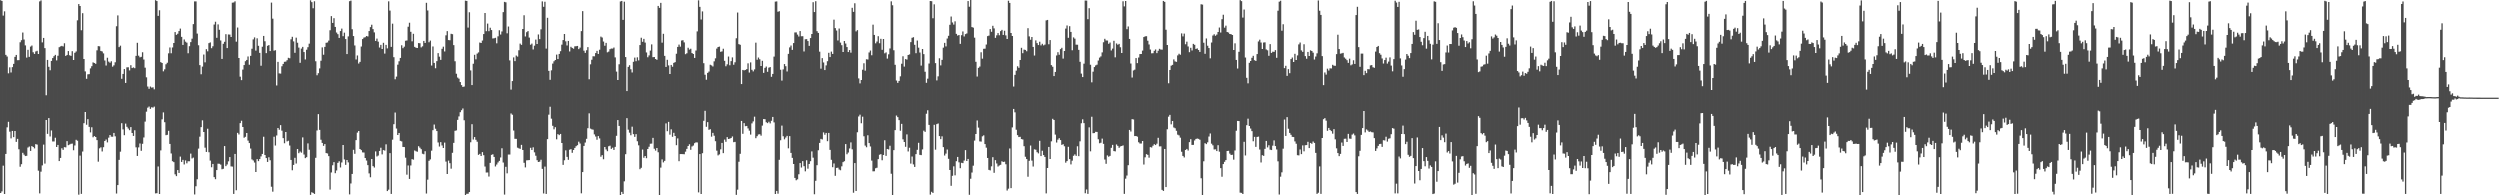 <?xml version="1.0" encoding="UTF-8"?>
<svg xmlns="http://www.w3.org/2000/svg" width="1920" height="150">
  <path d="M0 0.140h1v148.105H0zM1 0.730h1v146.279H1zM2 11.960h1v115.247H2zM3 8.705h1v140.266H3zM4 42.146h1v76.055H4zM5 43.395h1v54.376H5zM6 56.334h1v37.219H6zM7 51.725h1v49.397H7zM8 55.656h1v50.611H8zM9 51.536h1v48.996H9zM10 49.027h1v56.281H10zM11 43.692h1v56.930H11zM12 42.205h1v66.739H12zM13 46.216h1v60.424H13zM14 46.174h1v68.452H14zM15 32.442h1v95.633H15zM16 30.884h1v95.196H16zM17 24.963h1v92.372H17zM18 30.338h1v88.461H18zM19 34.877h1v84.966H19zM20 44.231h1v75.400H20zM21 38.260h1v75.069H21zM22 43.652h1v68.899H22zM23 35.810h1v80.091H23zM24 34.996h1v77.193H24zM25 40.165h1v72.742H25zM26 41.434h1v72.538H26zM27 39.537h1v71.162H27zM28 38.991h1v72.069H28zM29 41.463h1v89.634H29zM30 1.057h1v147.472H30zM31 0.317h1v131.518H31zM32 32.546h1v94.460H32zM33 29.151h1v81.911H33zM34 36.974h1v88.673H34zM35 73.157h1v19.008H35zM36 46.034h1v56.758H36zM37 51.296h1v39.390H37zM38 53.956h1v50.848H38zM39 46.772h1v53.416H39zM40 44.608h1v64.021H40zM41 43.179h1v65.454H41zM42 42.161h1v63.626H42zM43 46.367h1v66.552H43zM44 42.819h1v68.488H44zM45 36.226h1v87.494H45zM46 35.618h1v85.655H46zM47 35.217h1v78.641H47zM48 35.704h1v79.408H48zM49 33.243h1v79.735H49zM50 42.953h1v70.254H50zM51 42.174h1v66.228H51zM52 39.214h1v72.307H52zM53 42.427h1v68.590H53zM54 42.922h1v67.519H54zM55 39.329h1v70.975H55zM56 46.098h1v69.312H56zM57 40.528h1v71.172H57zM58 39.527h1v67.863H58zM59 15.622h1v92.475H59zM60 3.104h1v146.402H60zM61 4.628h1v114.898H61zM62 23.242h1v125.628H62zM63 10.156h1v106.228H63zM64 45.309h1v49.312H64zM65 54.814h1v31.181H65zM66 60.533h1v35.274H66zM67 57.091h1v34.429H67zM68 56.923h1v40.534H68zM69 52.516h1v49.147H69zM70 50.836h1v46.921H70zM71 47.932h1v57.478H71zM72 48.383h1v56.091H72zM73 48.981h1v56.238H73zM74 38.636h1v69.001H74zM75 35.430h1v88.711H75zM76 35.589h1v78.320H76zM77 39.115h1v74.020H77zM78 39.502h1v76.841H78zM79 41.034h1v71.997H79zM80 46.432h1v61.880H80zM81 50.341h1v56.826H81zM82 44.359h1v64.996H82zM83 47.287h1v58.458H83zM84 48.202h1v55.460H84zM85 47.055h1v57.910H85zM86 51.206h1v53.786H86zM87 50.151h1v51.917H87zM88 47.835h1v56.851H88zM89 20.171h1v128.466H89zM90 11.822h1v130.309H90zM91 36.188h1v86.597H91zM92 35.054h1v81.427H92zM93 60.538h1v34.068H93zM94 56.756h1v42.614H94zM95 53.029h1v50.790H95zM96 63.672h1v31.245H96zM97 51.716h1v45.670H97zM98 51.635h1v47.073H98zM99 54.065h1v45.922H99zM100 50.056h1v47.557H100zM101 52.288h1v49.846H101zM102 51.768h1v52.642H102zM103 52.397h1v47.655H103zM104 42.917h1v70.236H104zM105 32.847h1v86.920H105zM106 42.736h1v70.461H106zM107 44.010h1v66.176H107zM108 43.648h1v72.158H108zM109 40.134h1v70.294H109zM110 45.722h1v59.852H110zM111 51.960h1v41.422H111zM112 59.411h1v26.334H112zM113 66.467h1v16.242H113zM114 68.205h1v13.629H114zM115 66.443h1v17.180H115zM116 67.271h1v15.118H116zM117 67.071h1v15.555H117zM118 68.626h1v13.251H118zM119 0.153h1v148.366H119zM120 0.813h1v147.579H120zM121 12.203h1v115.624H121zM122 7.864h1v141.135H122zM123 47.732h1v67.786H123zM124 48.370h1v43.269H124zM125 54.806h1v31.525H125zM126 53.269h1v40.586H126zM127 49.381h1v54.447H127zM128 48.184h1v55.327H128zM129 40.938h1v59.531H129zM130 36.463h1v74.066H130zM131 40.892h1v76.968H131zM132 36.466h1v87.344H132zM133 33.046h1v91.489H133zM134 24.636h1v109.275H134zM135 26.772h1v108.485H135zM136 25.892h1v104.721H136zM137 23.880h1v108.929H137zM138 21.990h1v98.263H138zM139 28.311h1v96.066H139zM140 34.508h1v88.275H140zM141 30.304h1v96.001H141zM142 31.999h1v91.198H142zM143 32.781h1v92.678H143zM144 40.899h1v82.951H144zM145 35.498h1v88.359H145zM146 32.342h1v85.635H146zM147 29.717h1v92.007H147zM148 18.522h1v102.518H148zM149 1.072h1v148.293H149zM150 1.097h1v141.962H150zM151 25.790h1v111.890H151zM152 34.750h1v79.388H152zM153 50.029h1v54.909H153zM154 57.020h1v40.600H154zM155 51.132h1v41.297H155zM156 41.867h1v59.509H156zM157 47.895h1v65.526H157zM158 37.791h1v78.911H158zM159 39.447h1v59.399H159zM160 33.138h1v83.801H160zM161 32.561h1v90.785H161zM162 37.001h1v91.459H162zM163 35.548h1v90.366H163zM164 18.822h1v117.201H164zM165 16.669h1v120.933H165zM166 29.045h1v101.567H166zM167 18.759h1v106.933H167zM168 22.900h1v102.882H168zM169 31.052h1v95.370H169zM170 45.266h1v84.729H170zM171 33.618h1v95.999H171zM172 32.086h1v80.075H172zM173 26.261h1v101.349H173zM174 36.923h1v89.387H174zM175 26.490h1v97.393H175zM176 26.588h1v94.051H176zM177 28.404h1v99.379H177zM178 2.055h1v125.883H178zM179 1.897h1v147.057H179zM180 1.016h1v117.183H180zM181 32.017h1v114.124H181zM182 21.158h1v80.866H182zM183 44.563h1v58.713H183zM184 58.858h1v35.706H184zM185 61.540h1v31.196H185zM186 53.467h1v44.087H186zM187 49.958h1v55.813H187zM188 46.986h1v58.078H188zM189 46.013h1v56.106H189zM190 43.369h1v64.592H190zM191 49.732h1v60.129H191zM192 42.902h1v71.164H192zM193 37.410h1v85.009H193zM194 30.245h1v92.972H194zM195 28.723h1v96.116H195zM196 38.843h1v93.230H196zM197 29.457h1v92.751H197zM198 35.199h1v88.532H198zM199 40.585h1v81.582H199zM200 50.489h1v69.637H200zM201 35.879h1v82.349H201zM202 27.619h1v77.408H202zM203 31.682h1v87.343H203zM204 40.785h1v80.624H204zM205 35.169h1v89.177H205zM206 34.622h1v86.160H206zM207 39.225h1v83.854H207zM208 2.009h1v141.411H208zM209 14.327h1v132.898H209zM210 38.907h1v66.108H210zM211 38.570h1v73.213H211zM212 65.659h1v38.364H212zM213 47.507h1v50.780H213zM214 56.347h1v43.290H214zM215 56.534h1v39.580H215zM216 50.902h1v49.468H216zM217 49.101h1v56.988H217zM218 47.476h1v62.531H218zM219 47.305h1v54.081H219zM220 46.239h1v62.335H220zM221 44.380h1v63.718H221zM222 44.773h1v66.989H222zM223 30.212h1v92.607H223zM224 28.244h1v102.533H224zM225 31.776h1v94.906H225zM226 40.574h1v80.620H226zM227 28.928h1v96.664H227zM228 32.842h1v81.585H228zM229 36.560h1v81.118H229zM230 48.221h1v68.138H230zM231 37.338h1v79.920H231zM232 36.002h1v69.521H232zM233 39.995h1v78.671H233zM234 45.658h1v75.813H234zM235 38.221h1v82.516H235zM236 36.239h1v73.915H236zM237 33.522h1v81.450H237zM238 0.264h1v149.369H238zM239 1.660h1v146.020H239zM240 6.331h1v141.822H240zM241 0.950h1v147.999H241zM242 47.053h1v74.121H242zM243 57.795h1v42.427H243zM244 56.237h1v31.436H244zM245 52.536h1v47.196H245zM246 46.620h1v60.707H246zM247 36.406h1v73.349H247zM248 42.058h1v69.986H248zM249 35.975h1v74.687H249zM250 32.865h1v84.704H250zM251 32.624h1v85.248H251zM252 31.197h1v88.730H252zM253 23.238h1v122.382H253zM254 12.408h1v120.022H254zM255 17.631h1v109.287H255zM256 13.955h1v110.543H256zM257 20.673h1v112.338H257zM258 24.994h1v105.943H258zM259 26.268h1v98.831H259zM260 29.120h1v94.725H260zM261 23.879h1v104.753H261zM262 21.954h1v102.831H262zM263 27.812h1v83.567H263zM264 25.101h1v97.373H264zM265 30.007h1v96.586H265zM266 41.538h1v81.338H266zM267 27.931h1v96.801H267zM268 0.921h1v148.386H268zM269 0.457h1v140.433H269zM270 22.458h1v111.111H270zM271 27.692h1v87.361H271zM272 34.912h1v83.230H272zM273 45.661h1v61.969H273zM274 42.591h1v59.249H274zM275 48.817h1v51.778H275zM276 47.490h1v66.943H276zM277 35.759h1v79.556H277zM278 30.004h1v87.037H278zM279 28.867h1v88.300H279zM280 28.575h1v92.784H280zM281 27.655h1v95.627H281zM282 28.005h1v98.824H282zM283 23.860h1v109.333H283zM284 20.818h1v115.327H284zM285 19.010h1v103.126H285zM286 22.398h1v105.194H286zM287 24.857h1v103.806H287zM288 31.452h1v84.840H288zM289 29.651h1v90.522H289zM290 32.019h1v87.449H290zM291 36.523h1v79.387H291zM292 34.439h1v79.033H292zM293 37.644h1v80.947H293zM294 32.893h1v82.344H294zM295 41.185h1v74.495H295zM296 34.477h1v76.351H296zM297 37.185h1v109.564H297zM298 1.038h1v144.650H298zM299 8.146h1v109.484H299zM300 35.991h1v112.939H300zM301 18.184h1v89.105H301zM302 43.942h1v51.446H302zM303 60.878h1v25.541H303zM304 58.840h1v39.867H304zM305 49.656h1v54.010H305zM306 47.074h1v55.084H306zM307 44.498h1v63.697H307zM308 34.778h1v73.799H308zM309 37.022h1v75.828H309zM310 35.841h1v77.090H310zM311 31.304h1v89.809H311zM312 31.064h1v103.085H312zM313 20.518h1v106.561H313zM314 17.445h1v119.956H314zM315 24.422h1v102.680H315zM316 31.754h1v90.477H316zM317 25.941h1v96.669H317zM318 35.993h1v79.564H318zM319 36.670h1v79.504H319zM320 36.853h1v79.681H320zM321 33.070h1v79.216H321zM322 33.249h1v80.143H322zM323 36.399h1v78.184H323zM324 35.581h1v82.498H324zM325 31.414h1v87.042H325zM326 32.996h1v83.150H326zM327 2.155h1v146.472H327zM328 8.037h1v129.953H328zM329 32.435h1v91.054H329zM330 31.206h1v91.196H330zM331 50.338h1v65.379H331zM332 35.709h1v64.276H332zM333 48.350h1v47.277H333zM334 52.405h1v46.479H334zM335 46.961h1v53.690H335zM336 40.830h1v68.581H336zM337 43.497h1v69.015H337zM338 45.993h1v63.143H338zM339 37.488h1v74.244H339zM340 35.832h1v77.852H340zM341 39.542h1v69.979H341zM342 27.119h1v96.991H342zM343 23.919h1v109.707H343zM344 30.783h1v92.536H344zM345 30.924h1v94.390H345zM346 25.940h1v103.588H346zM347 26.271h1v91.105H347zM348 34.660h1v75.059H348zM349 47.073h1v53.388H349zM350 56.627h1v43.534H350zM351 59.525h1v32.508H351zM352 60.405h1v29.012H352zM353 63.012h1v23.151H353zM354 65.378h1v19.241H354zM355 66.790h1v16.533H355zM356 66.456h1v25.883H356zM357 0.504h1v150.187H357zM358 0.714h1v148.133H358zM359 21.202h1v127.608H359zM360 9.405h1v138.112H360zM361 54.058h1v55.188H361zM362 65.312h1v30.079H362zM363 48.939h1v58.208H363zM364 42.110h1v63.159H364zM365 45.590h1v61.767H365zM366 41.178h1v67.696H366zM367 40.223h1v78.714H367zM368 32.656h1v85.498H368zM369 33.026h1v86.803H369zM370 31.145h1v85.711H370zM371 26.139h1v93.032H371zM372 9.989h1v117.926H372zM373 23.954h1v108.569H373zM374 18.145h1v114.325H374zM375 23.979h1v111.617H375zM376 21.306h1v103.767H376zM377 23.069h1v95.886H377zM378 29.551h1v88.903H378zM379 29.365h1v91.161H379zM380 29.052h1v98.771H380zM381 33.293h1v93.077H381zM382 27.905h1v96.893H382zM383 23.263h1v100.267H383zM384 26.538h1v94.390H384zM385 24.181h1v89.669H385zM386 9.327h1v115.510H386zM387 1.439h1v148.014H387zM388 1.787h1v126.308H388zM389 25.574h1v107.530H389zM390 20.399h1v98.266H390zM391 46.374h1v72.296H391zM392 68.825h1v18.322H392zM393 62.284h1v25.827H393zM394 44.092h1v56.138H394zM395 46.953h1v59.640H395zM396 42.655h1v64.009H396zM397 43.448h1v69.972H397zM398 38.601h1v75.331H398zM399 33.509h1v80.811H399zM400 34.458h1v76.780H400zM401 22.267h1v92.946H401zM402 11.702h1v113.310H402zM403 28.020h1v100.535H403zM404 24.745h1v98.415H404zM405 23.868h1v99.185H405zM406 28.886h1v94.062H406zM407 34.356h1v79.137H407zM408 33.469h1v81.735H408zM409 37.990h1v75.159H409zM410 35.082h1v81.912H410zM411 30.409h1v89.173H411zM412 33.810h1v89.232H412zM413 26.485h1v97.922H413zM414 30.076h1v94.094H414zM415 22.508h1v100.148H415zM416 1.053h1v128.614H416zM417 5.227h1v143.374H417zM418 1.319h1v126.632H418zM419 37.351h1v111.587H419zM420 13.685h1v93.153H420zM421 54.438h1v33.617H421zM422 61.275h1v20.712H422zM423 54.032h1v37.115H423zM424 48.862h1v47.764H424zM425 47.048h1v52.258H425zM426 46.099h1v51.602H426zM427 41.925h1v65.099H427zM428 45.382h1v57.628H428zM429 41.434h1v62.329H429zM430 39.337h1v63.512H430zM431 34.325h1v75.474H431zM432 30.793h1v95.824H432zM433 26.098h1v96.994H433zM434 31.732h1v83.733H434zM435 34.893h1v85.596H435zM436 31.438h1v91.281H436zM437 39.537h1v75.451H437zM438 35.944h1v78.566H438zM439 36.822h1v80.520H439zM440 37.441h1v77.778H440zM441 35.565h1v78.059H441zM442 35.469h1v76.830H442zM443 35.275h1v76.255H443zM444 37.743h1v71.047H444zM445 36.561h1v73.654H445zM446 23.892h1v124.581H446zM447 8.531h1v123.605H447zM448 38.929h1v73.156H448zM449 40.593h1v68.854H449zM450 38.612h1v67.986H450zM451 36.220h1v62.213H451zM452 60.869h1v26.167H452zM453 49.432h1v49.347H453zM454 45.856h1v53.472H454zM455 43.230h1v56.333H455zM456 43.267h1v59.936H456zM457 40.758h1v64.074H457zM458 39.063h1v68.261H458zM459 41.419h1v63.085H459zM460 38.193h1v68.103H460zM461 28.120h1v92.227H461zM462 28.828h1v90.316H462zM463 31.880h1v90.453H463zM464 35.124h1v77.751H464zM465 32.927h1v81.862H465zM466 40.182h1v75.952H466zM467 39.612h1v72.696H467zM468 37.793h1v74.056H468zM469 37.258h1v77.074H469zM470 37.333h1v76.074H470zM471 36.501h1v78.651H471zM472 44.099h1v68.691H472zM473 54.992h1v49.303H473zM474 61.425h1v30.804H474zM475 49.335h1v47.405H475zM476 1.126h1v149.963H476zM477 0.692h1v146.677H477zM478 15.272h1v133.685H478zM479 1.304h1v137.940H479zM480 43.835h1v74.589H480zM481 69.935h1v20.816H481zM482 51.374h1v48.212H482zM483 50.060h1v51.837H483zM484 53.182h1v50.678H484zM485 55.661h1v41.615H485zM486 47.439h1v55.600H486zM487 44.237h1v60.889H487zM488 47.002h1v56.006H488zM489 44.043h1v64.468H489zM490 46.408h1v65.198H490zM491 34.626h1v95.330H491zM492 29.001h1v99.894H492zM493 32.110h1v82.728H493zM494 29.833h1v91.299H494zM495 32.726h1v87.066H495zM496 40.279h1v81.237H496zM497 43.983h1v70.433H497zM498 42.534h1v70.134H498zM499 38.869h1v71.523H499zM500 34.103h1v76.192H500zM501 43.946h1v61.919H501zM502 43.761h1v70.470H502zM503 45.330h1v70.338H503zM504 45.942h1v67.711H504zM505 4.559h1v112.357H505zM506 6.065h1v144.282H506zM507 2.219h1v126.508H507zM508 32.777h1v89.633H508zM509 25.963h1v98.759H509zM510 42.918h1v80.626H510zM511 51.388h1v43.398H511zM512 45.919h1v54.861H512zM513 50.227h1v43.366H513zM514 56.836h1v46.573H514zM515 49.868h1v49.439H515zM516 51.256h1v53.826H516zM517 48.273h1v53.724H517zM518 47.742h1v56.729H518zM519 41.263h1v70.261H519zM520 36.041h1v70.252H520zM521 34.258h1v89.539H521zM522 35.849h1v82.461H522zM523 31.128h1v87.204H523zM524 30.855h1v87.502H524zM525 32.554h1v85.910H525zM526 41.643h1v74.842H526zM527 40.925h1v73.388H527zM528 36.647h1v75.496H528zM529 38.097h1v72.713H529zM530 37.448h1v77.612H530zM531 40.777h1v71.717H531zM532 41.493h1v70.258H532zM533 44.486h1v65.492H533zM534 38.793h1v70.541H534zM535 24.093h1v85.340H535zM536 0.257h1v147.528H536zM537 5.289h1v113.044H537zM538 14.990h1v133.989H538zM539 8.755h1v108.922H539zM540 48.551h1v44.247H540zM541 57.375h1v27.722H541zM542 61.214h1v36.150H542zM543 55.967h1v37.831H543zM544 54.914h1v44.771H544zM545 49.693h1v49.528H545zM546 50.218h1v54.731H546zM547 51.034h1v51.010H547zM548 47.103h1v57.126H548zM549 44.776h1v63.659H549zM550 37.348h1v78.369H550zM551 36.106h1v83.225H551zM552 35.805h1v82.763H552zM553 39.773h1v74.901H553zM554 39.449h1v70.343H554zM555 37.416h1v80.188H555zM556 46.714h1v60.493H556zM557 50.915h1v57.984H557zM558 49.404h1v55.916H558zM559 43.422h1v63.314H559zM560 50.119h1v56.393H560zM561 46.968h1v59.025H561zM562 44.100h1v60.708H562zM563 49.701h1v59.517H563zM564 47.815h1v61.136H564zM565 29.364h1v120.301H565zM566 9.610h1v136.077H566zM567 33.872h1v90.353H567zM568 34.419h1v83.713H568zM569 64.556h1v28.320H569zM570 53.709h1v49.050H570zM571 54.086h1v40.485H571zM572 53.687h1v43.220H572zM573 53.106h1v43.617H573zM574 48.626h1v49.960H574zM575 55.718h1v44.620H575zM576 47.934h1v55.432H576zM577 53.614h1v41.136H577zM578 54.830h1v38.417H578zM579 53.307h1v36.299H579zM580 32.752h1v73.367H580zM581 45.884h1v58.694H581zM582 44.198h1v59.046H582zM583 45.525h1v57.535H583zM584 50.670h1v53.520H584zM585 46.703h1v49.769H585zM586 55.963h1v35.467H586zM587 52.109h1v39.414H587zM588 51.112h1v42.790H588zM589 55.138h1v39.444H589zM590 51.946h1v41.566H590zM591 51.517h1v43.239H591zM592 58.958h1v33.818H592zM593 56.770h1v33.051H593zM594 43.481h1v50.498H594zM595 1.234h1v147.759H595zM596 1.068h1v145.548H596zM597 9.014h1v139.745H597zM598 8.612h1v114.105H598zM599 53.558h1v54.175H599zM600 61.913h1v34.545H600zM601 53.295h1v51.332H601zM602 49.187h1v57.798H602zM603 50.821h1v54.818H603zM604 54.870h1v49.478H604zM605 41.369h1v72.569H605zM606 36.391h1v68.171H606zM607 34.996h1v82.432H607zM608 38.280h1v82.942H608zM609 33.066h1v92.876H609zM610 24.929h1v111.729H610zM611 24.881h1v113.566H611zM612 26.558h1v111.184H612zM613 28.049h1v105.769H613zM614 23.844h1v101.374H614zM615 27.877h1v100.765H615zM616 27.825h1v95.940H616zM617 39.526h1v88.125H617zM618 30.142h1v101.435H618zM619 30.047h1v93.050H619zM620 31.557h1v97.980H620zM621 35.245h1v90.682H621zM622 29.232h1v94.582H622zM623 26.105h1v90.189H623zM624 1.696h1v119.381H624zM625 9.281h1v139.898H625zM626 0.896h1v137.963H626zM627 23.948h1v102.918H627zM628 25.300h1v90.105H628zM629 39.697h1v70.070H629zM630 52.734h1v53.925H630zM631 44.663h1v62.421H631zM632 47.980h1v53.706H632zM633 53.807h1v49.684H633zM634 50.204h1v51.905H634zM635 47.003h1v61.426H635zM636 40.565h1v61.507H636zM637 43.812h1v71.279H637zM638 39.628h1v83.111H638zM639 41.401h1v87.005H639zM640 15.089h1v110.470H640zM641 21.616h1v113.386H641zM642 23.454h1v105.496H642zM643 31.062h1v97.700H643zM644 21.895h1v108.320H644zM645 32.700h1v98.056H645zM646 34.709h1v93.055H646zM647 39.935h1v84.571H647zM648 31.468h1v92.347H648zM649 33.427h1v77.213H649zM650 36.130h1v82.346H650zM651 39.986h1v77.178H651zM652 38.453h1v75.590H652zM653 40.472h1v68.878H653zM654 6.014h1v108.675H654zM655 9.139h1v138.859H655zM656 2.531h1v122.680H656zM657 24.096h1v122.611H657zM658 23.150h1v78.439H658zM659 60.209h1v29.225H659zM660 64.050h1v24.018H660zM661 61.431h1v33.222H661zM662 53.558h1v36.041H662zM663 48.603h1v56.064H663zM664 54.269h1v57.547H664zM665 45.493h1v67.619H665zM666 45.739h1v58.130H666zM667 40.315h1v69.546H667zM668 38.808h1v73.686H668zM669 42.427h1v80.890H669zM670 18.970h1v112.607H670zM671 26.835h1v104.721H671zM672 33.297h1v95.938H672zM673 31.903h1v96.901H673zM674 27.796h1v94.443H674zM675 33.249h1v85.586H675zM676 29.803h1v88.561H676zM677 38.262h1v84.822H677zM678 29.957h1v89.057H678zM679 40.984h1v66.765H679zM680 40.232h1v79.452H680zM681 45.020h1v69.394H681zM682 41.709h1v73.062H682zM683 37.236h1v74.701H683zM684 1.031h1v132.382H684zM685 4.052h1v145.878H685zM686 38.601h1v76.708H686zM687 49.767h1v50.198H687zM688 61.859h1v26.860H688zM689 63.633h1v26.337H689zM690 62.139h1v30.119H690zM691 58.618h1v41.764H691zM692 48.962h1v46.148H692zM693 43.226h1v63.776H693zM694 51.152h1v57.879H694zM695 45.366h1v67.369H695zM696 45.775h1v57.467H696zM697 42.258h1v74.051H697zM698 41.769h1v71.707H698zM699 32.346h1v93.298H699zM700 29.024h1v91.202H700zM701 28.585h1v97.676H701zM702 34.398h1v93.830H702zM703 40.875h1v77.475H703zM704 31.116h1v83.949H704zM705 36.633h1v73.022H705zM706 40.321h1v78.619H706zM707 50.387h1v68.740H707zM708 37.643h1v77.088H708zM709 41.568h1v58.797H709zM710 55.095h1v46.160H710zM711 63.602h1v23.761H711zM712 60.412h1v24.274H712zM713 48.803h1v47.120H713zM714 0.776h1v148.656H714zM715 0.908h1v146.395H715zM716 14.017h1v134.158H716zM717 3.323h1v92.529H717zM718 48.498h1v66.461H718zM719 61.771h1v33.582H719zM720 58.636h1v36.179H720zM721 44.747h1v59.761H721zM722 50.222h1v56.654H722zM723 45.999h1v58.681H723zM724 36.597h1v76.403H724zM725 32.910h1v86.513H725zM726 35.612h1v82.332H726zM727 29.595h1v85.264H727zM728 27.508h1v94.444H728zM729 19.034h1v111.537H729zM730 12.671h1v130.014H730zM731 17.267h1v117.766H731zM732 18.876h1v108.867H732zM733 16.400h1v118.279H733zM734 26.031h1v97.766H734zM735 27.330h1v93.199H735zM736 26.890h1v97.775H736zM737 33.681h1v95.483H737zM738 27.040h1v97.980H738zM739 24.141h1v101.120H739zM740 27.985h1v95.294H740zM741 26.209h1v89.093H741zM742 25.688h1v97.950H742zM743 0.838h1v121.244H743zM744 5.187h1v144.433H744zM745 -0.092h1v137.375H745zM746 20.812h1v111.688H746zM747 21.262h1v105.994H747zM748 28.916h1v79.070H748zM749 47.474h1v55.419H749zM750 58.802h1v33.718H750zM751 52.143h1v45.858H751zM752 51.089h1v57.516H752zM753 40.134h1v68.627H753zM754 45.075h1v59.634H754zM755 37.490h1v66.434H755zM756 37.383h1v73.244H756zM757 34.211h1v79.207H757zM758 27.742h1v93.577H758zM759 27.353h1v103.109H759zM760 22.298h1v108.568H760zM761 24.415h1v103.325H761zM762 19.797h1v100.910H762zM763 21.833h1v110.853H763zM764 29.101h1v93.859H764zM765 27.157h1v98.360H765zM766 25.395h1v102.506H766zM767 27.068h1v99.997H767zM768 23.889h1v102.689H768zM769 22.959h1v100.915H769zM770 26.810h1v97.598H770zM771 23.622h1v100.539H771zM772 27.197h1v98.966H772zM773 29.975h1v116.338H773zM774 0.563h1v144.320H774zM775 2.273h1v111.771H775zM776 25.345h1v119.159H776zM777 27.664h1v70.172H777zM778 66.452h1v17.195H778zM779 57.475h1v28.772H779zM780 54.274h1v45.372H780zM781 50.911h1v52.858H781zM782 52.071h1v53.197H782zM783 46.064h1v59.018H783zM784 36.686h1v70.112H784zM785 40.878h1v66.244H785zM786 38.080h1v74.186H786zM787 38.329h1v82.060H787zM788 39.391h1v82.753H788zM789 21.657h1v114.061H789zM790 27.971h1v95.524H790zM791 30.539h1v81.235H791zM792 28.437h1v94.926H792zM793 36.028h1v91.869H793zM794 42.638h1v72.048H794zM795 31.023h1v83.963H795zM796 33.107h1v83.794H796zM797 34.620h1v83.177H797zM798 32.073h1v76.070H798zM799 34.886h1v84.956H799zM800 33.646h1v82.104H800zM801 34.877h1v84.209H801zM802 34.270h1v86.237H802zM803 15.685h1v132.856H803zM804 15.297h1v113.703H804zM805 33.986h1v78.835H805zM806 30.753h1v91.381H806zM807 50.010h1v58.520H807zM808 51.230h1v40.027H808zM809 58.396h1v33.778H809zM810 55.254h1v48.110H810zM811 42.610h1v66.850H811zM812 40.092h1v67.163H812zM813 42.020h1v64.129H813zM814 37.750h1v69.816H814zM815 36.704h1v74.536H815zM816 45.030h1v65.693H816zM817 39.169h1v73.140H817zM818 21.977h1v102.937H818zM819 19.545h1v104.156H819zM820 29.038h1v83.713H820zM821 20.140h1v102.049H821zM822 24.531h1v101.714H822zM823 38.585h1v84.814H823zM824 28.728h1v90.930H824zM825 29.718h1v88.850H825zM826 34.293h1v85.393H826zM827 34.354h1v77.992H827zM828 38.279h1v81.656H828zM829 47.438h1v61.123H829zM830 56.536h1v38.134H830zM831 59.176h1v32.486H831zM832 48.922h1v45.624H832zM833 0.418h1v147.995H833zM834 0.458h1v145.047H834zM835 14.721h1v134.155H835zM836 6.322h1v91.472H836zM837 49.738h1v66.493H837zM838 63.242h1v26.421H838zM839 55.039h1v47.241H839zM840 51.529h1v50.651H840zM841 50.245h1v50.961H841zM842 49.664h1v51.642H842zM843 46.490h1v60.447H843zM844 44.234h1v65.790H844zM845 43.297h1v66.334H845zM846 40.258h1v66.168H846zM847 32.437h1v78.042H847zM848 29.786h1v92.746H848zM849 31.092h1v94.710H849zM850 31.108h1v88.223H850zM851 33.658h1v86.736H851zM852 32.655h1v87.076H852zM853 38.769h1v74.762H853zM854 37.324h1v73.931H854zM855 31.342h1v84.696H855zM856 44.030h1v72.237H856zM857 33.380h1v77.548H857zM858 34.360h1v77.662H858zM859 33.686h1v79.829H859zM860 36.285h1v76.168H860zM861 40.689h1v71.417H861zM862 0.986h1v110.678H862zM863 4.897h1v144.005H863zM864 0.753h1v136.449H864zM865 22.416h1v112.395H865zM866 20.337h1v106.515H866zM867 29.880h1v69.907H867zM868 48.802h1v52.205H868zM869 59.536h1v31.978H869zM870 54.106h1v37.647H870zM871 53.500h1v50.975H871zM872 44.581h1v59.864H872zM873 48.497h1v56.475H873zM874 44.212h1v65.034H874zM875 41.528h1v68.682H875zM876 41.480h1v68.751H876zM877 38.883h1v69.393H877zM878 28.479h1v97.889H878zM879 27.916h1v92.934H879zM880 27.777h1v90.617H880zM881 31.282h1v87.640H881zM882 34.143h1v86.926H882zM883 38.039h1v74.964H883zM884 40.936h1v72.345H884zM885 40.852h1v71.056H885zM886 38.991h1v71.766H886zM887 37.998h1v73.421H887zM888 40.785h1v69.571H888zM889 38.982h1v66.862H889zM890 37.503h1v74.908H890zM891 38.055h1v74.349H891zM892 38.152h1v107.682H892zM893 0.694h1v145.919H893zM894 1.457h1v112.949H894zM895 22.855h1v120.818H895zM896 34.578h1v64.719H896zM897 63.948h1v25.662H897zM898 53.770h1v34.441H898zM899 50.417h1v45.067H899zM900 49.835h1v43.071H900zM901 45.621h1v52.289H901zM902 47.168h1v51.336H902zM903 47.499h1v52.949H903zM904 42.571h1v60.836H904zM905 41.248h1v62.729H905zM906 42.054h1v63.673H906zM907 25.663h1v90.891H907zM908 27.942h1v91.807H908zM909 25.784h1v95.153H909zM910 34.003h1v81.212H910zM911 31.999h1v82.382H911zM912 35.698h1v79.898H912zM913 40.067h1v69.066H913zM914 36.701h1v70.185H914zM915 38.735h1v72.567H915zM916 33.665h1v77.589H916zM917 34.385h1v73.497H917zM918 37.572h1v69.149H918zM919 37.183h1v69.222H919zM920 38.392h1v68.243H920zM921 39.869h1v67.455H921zM922 3.286h1v133.621H922zM923 3.538h1v146.509H923zM924 32.812h1v91.066H924zM925 41.302h1v68.689H925zM926 29.541h1v81.168H926zM927 35.144h1v74.180H927zM928 36.919h1v67.936H928zM929 44.824h1v57.693H929zM930 32.657h1v77.659H930zM931 27.278h1v84.324H931zM932 26.312h1v88.465H932zM933 27.516h1v87.185H933zM934 26.582h1v89.431H934zM935 24.555h1v86.982H935zM936 21.133h1v95.339H936zM937 24.998h1v104.125H937zM938 14.727h1v120.981H938zM939 11.329h1v114.679H939zM940 21.238h1v103.031H940zM941 19.721h1v103.233H941zM942 24.553h1v91.407H942zM943 24.994h1v90.816H943zM944 26.135h1v91.810H944zM945 26.269h1v92.778H945zM946 26.882h1v91.951H946zM947 38.410h1v84.224H947zM948 33.294h1v82.256H948zM949 46.046h1v54.369H949zM950 52.626h1v40.261H950zM951 39.797h1v53.204H951zM952 0.097h1v147.865H952zM953 0.854h1v147.251H953zM954 13.504h1v135.472H954zM955 7.314h1v101.565H955zM956 44.184h1v75.197H956zM957 59.757h1v36.404H957zM958 63.982h1v27.148H958zM959 48.246h1v48.538H959zM960 46.858h1v51.846H960zM961 44.395h1v56.316H961zM962 42.861h1v65.606H962zM963 46.227h1v58.882H963zM964 46.804h1v65.983H964zM965 41.504h1v63.650H965zM966 31.822h1v73.095H966zM967 30.456h1v84.405H967zM968 32.692h1v92.101H968zM969 37.638h1v81.580H969zM970 32.669h1v87.059H970zM971 32.524h1v81.827H971zM972 37.970h1v70.289H972zM973 38.673h1v74.517H973zM974 42.870h1v68.714H974zM975 33.901h1v81.020H975zM976 40.666h1v74.596H976zM977 39.659h1v72.212H977zM978 39.824h1v68.003H978zM979 38.485h1v73.699H979zM980 44.376h1v70.406H980zM981 8.257h1v115.662H981zM982 1.289h1v148.112H982zM983 0.544h1v135.148H983zM984 23.587h1v108.770H984zM985 18.641h1v95.543H985zM986 52.326h1v39.491H986zM987 50.531h1v53.869H987zM988 58.262h1v31.679H988zM989 53.071h1v45.813H989zM990 56.197h1v45.894H990zM991 45.372h1v58.142H991zM992 44.188h1v60.917H992zM993 47.597h1v57.656H993zM994 41.337h1v67.237H994zM995 46.100h1v64.301H995zM996 42.568h1v76.632H996zM997 34.093h1v85.258H997zM998 32.656h1v82.119H998zM999 38.703h1v79.667H999zM1000 39.835h1v71.826H1000zM1001 33.988h1v82.220H1001zM1002 43.110h1v68.409H1002zM1003 45.095h1v66.320H1003zM1004 39.879h1v69.042H1004zM1005 43.018h1v70.700H1005zM1006 38.630h1v71.132H1006zM1007 39.150h1v71.293H1007zM1008 40.432h1v68.243H1008zM1009 45.704h1v64.085H1009zM1010 43.404h1v74.020H1010zM1011 40.978h1v107.925H1011zM1012 0.340h1v147.691H1012zM1013 8.232h1v119.585H1013zM1014 11.466h1v137.431H1014zM1015 43.131h1v62.870H1015zM1016 65.380h1v26.152H1016zM1017 55.630h1v35.111H1017zM1018 57.278h1v35.413H1018zM1019 52.741h1v47.715H1019zM1020 54.190h1v44.048H1020zM1021 52.468h1v47.321H1021zM1022 52.580h1v48.135H1022zM1023 49.785h1v52.868H1023zM1024 50.418h1v48.772H1024zM1025 50.546h1v56.467H1025zM1026 41.589h1v72.332H1026zM1027 26.659h1v90.919H1027zM1028 37.704h1v82.220H1028zM1029 41.236h1v76.943H1029zM1030 40.958h1v68.529H1030zM1031 40.625h1v71.449H1031zM1032 44.142h1v62.474H1032zM1033 45.086h1v61.419H1033zM1034 46.221h1v62.837H1034zM1035 48.295h1v54.502H1035zM1036 45.032h1v61.401H1036zM1037 50.173h1v56.448H1037zM1038 49.481h1v53.867H1038zM1039 46.263h1v56.304H1039zM1040 49.123h1v54.880H1040zM1041 11.595h1v135.891H1041zM1042 5.217h1v143.711H1042zM1043 36.184h1v83.854H1043zM1044 51.301h1v64.516H1044zM1045 41.158h1v62.439H1045zM1046 41.169h1v57.164H1046zM1047 57.697h1v27.554H1047zM1048 54.358h1v47.329H1048zM1049 56.149h1v43.226H1049zM1050 53.096h1v47.133H1050zM1051 53.191h1v48.151H1051zM1052 50.235h1v50.711H1052zM1053 49.958h1v51.565H1053zM1054 51.653h1v50.023H1054zM1055 52.052h1v54.015H1055zM1056 39.642h1v76.255H1056zM1057 36.090h1v77.865H1057zM1058 35.286h1v76.754H1058zM1059 40.849h1v69.807H1059zM1060 42.060h1v68.389H1060zM1061 44.901h1v67.902H1061zM1062 48.820h1v58.832H1062zM1063 46.125h1v61.766H1063zM1064 44.266h1v60.743H1064zM1065 48.864h1v59.869H1065zM1066 47.321h1v59.225H1066zM1067 44.094h1v62.072H1067zM1068 50.360h1v52.688H1068zM1069 54.798h1v43.538H1069zM1070 45.420h1v53.397H1070zM1071 0.560h1v147.953H1071zM1072 1.927h1v139.147H1072zM1073 5.324h1v143.213H1073zM1074 1.369h1v118.859H1074zM1075 44.844h1v76.819H1075zM1076 50.266h1v52.670H1076zM1077 58.926h1v37.538H1077zM1078 53.098h1v49.918H1078zM1079 45.790h1v64.894H1079zM1080 41.496h1v67.340H1080zM1081 42.794h1v76.096H1081zM1082 44.663h1v75.771H1082zM1083 40.745h1v78.945H1083zM1084 33.731h1v72.364H1084zM1085 24.671h1v96.765H1085zM1086 26.748h1v114.189H1086zM1087 15.903h1v111.650H1087zM1088 22.942h1v82.637H1088zM1089 22.640h1v108.698H1089zM1090 28.467h1v110.000H1090zM1091 32.092h1v97.630H1091zM1092 34.765h1v78.964H1092zM1093 29.278h1v94.493H1093zM1094 24.416h1v103.301H1094zM1095 37.391h1v83.233H1095zM1096 27.573h1v95.994H1096zM1097 30.950h1v98.470H1097zM1098 33.640h1v93.394H1098zM1099 45.610h1v82.593H1099zM1100 34.324h1v114.733H1100zM1101 1.025h1v147.611H1101zM1102 1.408h1v122.517H1102zM1103 33.677h1v105.892H1103zM1104 17.852h1v113.529H1104zM1105 30.777h1v66.723H1105zM1106 47.751h1v59.893H1106zM1107 54.431h1v49.495H1107zM1108 49.511h1v56.190H1108zM1109 49.269h1v59.928H1109zM1110 40.287h1v62.344H1110zM1111 34.955h1v82.162H1111zM1112 40.357h1v75.650H1112zM1113 33.805h1v84.125H1113zM1114 33.835h1v75.289H1114zM1115 23.412h1v100.549H1115zM1116 21.318h1v120.486H1116zM1117 20.874h1v120.211H1117zM1118 21.380h1v98.316H1118zM1119 25.405h1v114.834H1119zM1120 35.102h1v97.605H1120zM1121 29.188h1v93.193H1121zM1122 26.485h1v93.684H1122zM1123 28.578h1v91.347H1123zM1124 31.116h1v92.730H1124zM1125 36.155h1v90.958H1125zM1126 31.520h1v94.391H1126zM1127 33.401h1v92.111H1127zM1128 32.479h1v96.405H1128zM1129 37.102h1v90.256H1129zM1130 30.170h1v120.192H1130zM1131 0.982h1v132.045H1131zM1132 4.259h1v129.715H1132zM1133 10.692h1v138.122H1133zM1134 45.689h1v66.556H1134zM1135 55.404h1v33.777H1135zM1136 54.814h1v35.666H1136zM1137 51.220h1v51.018H1137zM1138 50.951h1v52.209H1138zM1139 49.674h1v52.490H1139zM1140 49.373h1v54.809H1140zM1141 42.745h1v66.477H1141zM1142 48.890h1v59.524H1142zM1143 41.080h1v76.470H1143zM1144 39.074h1v76.504H1144zM1145 27.961h1v97.090H1145zM1146 29.626h1v97.732H1146zM1147 28.731h1v100.946H1147zM1148 26.530h1v84.467H1148zM1149 27.460h1v94.750H1149zM1150 29.171h1v99.962H1150zM1151 39.640h1v82.156H1151zM1152 32.252h1v90.291H1152zM1153 34.523h1v93.235H1153zM1154 36.429h1v91.822H1154zM1155 43.580h1v75.951H1155zM1156 36.010h1v79.619H1156zM1157 29.419h1v86.488H1157zM1158 33.565h1v84.820H1158zM1159 34.966h1v91.585H1159zM1160 7.029h1v141.576H1160zM1161 4.253h1v134.713H1161zM1162 28.719h1v100.417H1162zM1163 34.135h1v80.758H1163zM1164 31.009h1v86.070H1164zM1165 54.523h1v42.348H1165zM1166 55.634h1v26.880H1166zM1167 58.663h1v37.072H1167zM1168 57.737h1v33.087H1168zM1169 54.967h1v35.760H1169zM1170 58.147h1v33.655H1170zM1171 56.092h1v34.430H1171zM1172 56.640h1v35.814H1172zM1173 55.159h1v39.239H1173zM1174 52.470h1v44.974H1174zM1175 35.786h1v69.238H1175zM1176 40.653h1v68.679H1176zM1177 36.945h1v65.291H1177zM1178 45.845h1v61.308H1178zM1179 43.422h1v62.821H1179zM1180 53.530h1v50.153H1180zM1181 50.806h1v44.943H1181zM1182 54.805h1v43.625H1182zM1183 49.721h1v48.685H1183zM1184 50.260h1v49.804H1184zM1185 50.646h1v47.724H1185zM1186 48.204h1v47.542H1186zM1187 50.801h1v50.446H1187zM1188 46.357h1v53.424H1188zM1189 45.076h1v85.495H1189zM1190 1.372h1v147.123H1190zM1191 0.696h1v142.056H1191zM1192 16.749h1v132.240H1192zM1193 0.976h1v117.694H1193zM1194 40.166h1v82.306H1194zM1195 51.287h1v50.512H1195zM1196 57.656h1v34.825H1196zM1197 53.405h1v42.528H1197zM1198 43.024h1v68.646H1198zM1199 32.392h1v76.962H1199zM1200 36.173h1v81.677H1200zM1201 32.607h1v85.404H1201zM1202 34.397h1v86.634H1202zM1203 24.759h1v92.098H1203zM1204 25.143h1v94.690H1204zM1205 17.255h1v111.901H1205zM1206 12.878h1v120.886H1206zM1207 21.002h1v112.805H1207zM1208 22.241h1v107.841H1208zM1209 20.279h1v106.913H1209zM1210 28.053h1v103.125H1210zM1211 24.800h1v97.293H1211zM1212 27.383h1v96.510H1212zM1213 19.642h1v107.558H1213zM1214 23.524h1v100.499H1214zM1215 24.662h1v104.345H1215zM1216 28.260h1v91.573H1216zM1217 24.518h1v104.652H1217zM1218 23.560h1v100.650H1218zM1219 1.548h1v127.682H1219zM1220 4.338h1v144.797H1220zM1221 0.821h1v137.884H1221zM1222 24.749h1v94.271H1222zM1223 34.710h1v77.501H1223zM1224 41.181h1v67.721H1224zM1225 42.600h1v68.592H1225zM1226 43.234h1v63.165H1226zM1227 42.357h1v61.114H1227zM1228 45.928h1v66.608H1228zM1229 35.856h1v79.895H1229zM1230 30.560h1v81.819H1230zM1231 27.483h1v89.989H1231zM1232 27.760h1v94.157H1232zM1233 30.073h1v94.412H1233zM1234 30.855h1v96.479H1234zM1235 14.854h1v126.363H1235zM1236 20.725h1v111.467H1236zM1237 23.353h1v99.378H1237zM1238 22.851h1v105.528H1238zM1239 26.131h1v101.284H1239zM1240 35.073h1v82.846H1240zM1241 30.336h1v89.689H1241zM1242 34.069h1v83.480H1242zM1243 32.994h1v87.407H1243zM1244 32.823h1v73.558H1244zM1245 33.231h1v83.482H1245zM1246 33.224h1v83.254H1246zM1247 42.711h1v75.303H1247zM1248 39.899h1v73.038H1248zM1249 34.570h1v114.207H1249zM1250 1.560h1v135.800H1250zM1251 9.085h1v113.129H1251zM1252 10.677h1v138.239H1252zM1253 41.343h1v69.493H1253zM1254 54.209h1v43.873H1254zM1255 58.101h1v29.366H1255zM1256 60.238h1v37.439H1256zM1257 51.272h1v53.457H1257zM1258 46.453h1v57.446H1258zM1259 37.880h1v66.792H1259zM1260 35.337h1v76.800H1260zM1261 36.820h1v72.932H1261zM1262 33.050h1v81.303H1262zM1263 34.484h1v86.744H1263zM1264 27.719h1v106.183H1264zM1265 24.030h1v103.919H1265zM1266 26.207h1v98.714H1266zM1267 22.050h1v101.127H1267zM1268 26.461h1v99.800H1268zM1269 35.027h1v86.186H1269zM1270 36.070h1v78.102H1270zM1271 36.710h1v76.539H1271zM1272 36.221h1v81.908H1272zM1273 34.969h1v74.279H1273zM1274 33.227h1v84.018H1274zM1275 31.690h1v83.494H1275zM1276 40.807h1v75.746H1276zM1277 30.345h1v85.205H1277zM1278 33.136h1v83.143H1278zM1279 3.254h1v146.336H1279zM1280 1.559h1v143.656H1280zM1281 30.067h1v96.577H1281zM1282 39.044h1v75.864H1282zM1283 37.354h1v79.981H1283zM1284 38.277h1v65.820H1284zM1285 45.239h1v55.711H1285zM1286 51.022h1v48.511H1286zM1287 49.472h1v59.548H1287zM1288 42.341h1v66.641H1288zM1289 42.286h1v71.471H1289zM1290 36.254h1v75.031H1290zM1291 37.850h1v73.068H1291zM1292 33.269h1v77.036H1292zM1293 37.963h1v76.507H1293zM1294 29.837h1v96.730H1294zM1295 26.074h1v91.125H1295zM1296 26.651h1v94.891H1296zM1297 25.270h1v96.974H1297zM1298 32.365h1v94.261H1298zM1299 26.248h1v93.481H1299zM1300 33.878h1v82.795H1300zM1301 29.787h1v91.179H1301zM1302 31.910h1v77.929H1302zM1303 35.548h1v83.023H1303zM1304 50.625h1v60.553H1304zM1305 54.207h1v40.571H1305zM1306 61.773h1v25.157H1306zM1307 66.190h1v20.588H1307zM1308 49.211h1v76.646H1308zM1309 1.320h1v149.056H1309zM1310 0.678h1v130.941H1310zM1311 12.746h1v136.260H1311zM1312 10.632h1v102.854H1312zM1313 50.290h1v66.152H1313zM1314 69.117h1v18.371H1314zM1315 59.900h1v29.139H1315zM1316 49.138h1v47.552H1316zM1317 49.640h1v65.167H1317zM1318 36.715h1v83.404H1318zM1319 33.397h1v79.946H1319zM1320 32.122h1v90.306H1320zM1321 26.760h1v94.745H1321zM1322 33.555h1v88.129H1322zM1323 27.852h1v96.521H1323zM1324 14.469h1v119.331H1324zM1325 11.034h1v118.804H1325zM1326 23.083h1v101.046H1326zM1327 22.934h1v108.161H1327zM1328 23.493h1v110.471H1328zM1329 30.222h1v96.081H1329zM1330 27.433h1v98.694H1330zM1331 22.151h1v104.592H1331zM1332 21.239h1v105.327H1332zM1333 24.318h1v96.551H1333zM1334 21.638h1v106.030H1334zM1335 26.092h1v99.427H1335zM1336 25.136h1v98.335H1336zM1337 32.014h1v94.621H1337zM1338 12.082h1v133.873H1338zM1339 2.255h1v146.872H1339zM1340 0.700h1v128.947H1340zM1341 33.171h1v87.884H1341zM1342 34.504h1v68.289H1342zM1343 48.687h1v56.982H1343zM1344 44.395h1v62.676H1344zM1345 43.208h1v68.010H1345zM1346 41.584h1v59.889H1346zM1347 47.567h1v56.075H1347zM1348 39.515h1v71.707H1348zM1349 35.823h1v76.405H1349zM1350 38.056h1v76.074H1350zM1351 36.917h1v81.699H1351zM1352 35.564h1v85.735H1352zM1353 31.393h1v93.442H1353zM1354 14.105h1v109.896H1354zM1355 18.904h1v97.203H1355zM1356 24.719h1v101.264H1356zM1357 27.005h1v99.327H1357zM1358 40.413h1v82.731H1358zM1359 34.792h1v77.924H1359zM1360 37.728h1v76.756H1360zM1361 36.371h1v83.176H1361zM1362 35.301h1v78.422H1362zM1363 27.287h1v85.597H1363zM1364 31.038h1v86.832H1364zM1365 31.851h1v87.244H1365zM1366 34.120h1v94.025H1366zM1367 29.577h1v96.567H1367zM1368 24.310h1v125.375H1368zM1369 0.722h1v130.869H1369zM1370 6.542h1v122.759H1370zM1371 7.412h1v141.515H1371zM1372 46.168h1v69.981H1372zM1373 50.749h1v52.211H1373zM1374 53.299h1v39.801H1374zM1375 57.735h1v38.895H1375zM1376 52.572h1v48.358H1376zM1377 42.526h1v58.100H1377zM1378 46.334h1v56.925H1378zM1379 42.683h1v60.611H1379zM1380 44.782h1v66.358H1380zM1381 43.963h1v66.329H1381zM1382 39.085h1v74.627H1382zM1383 33.543h1v97.445H1383zM1384 23.626h1v96.587H1384zM1385 25.756h1v99.047H1385zM1386 29.063h1v91.946H1386zM1387 30.936h1v95.320H1387zM1388 30.315h1v93.326H1388zM1389 33.726h1v82.910H1389zM1390 33.787h1v84.107H1390zM1391 32.583h1v78.850H1391zM1392 33.068h1v86.763H1392zM1393 36.149h1v82.656H1393zM1394 40.682h1v73.107H1394zM1395 30.753h1v82.880H1395zM1396 34.179h1v77.626H1396zM1397 37.102h1v83.229H1397zM1398 1.189h1v136.623H1398zM1399 1.925h1v145.993H1399zM1400 28.772h1v100.340H1400zM1401 30.510h1v78.221H1401zM1402 58.056h1v56.014H1402zM1403 63.647h1v26.528H1403zM1404 45.697h1v51.091H1404zM1405 49.385h1v54.345H1405zM1406 50.996h1v51.713H1406zM1407 43.870h1v59.131H1407zM1408 46.557h1v55.300H1408zM1409 44.271h1v56.673H1409zM1410 44.596h1v58.137H1410zM1411 42.556h1v62.066H1411zM1412 41.011h1v72.242H1412zM1413 35.959h1v81.254H1413zM1414 27.611h1v86.447H1414zM1415 35.035h1v80.932H1415zM1416 32.591h1v83.689H1416zM1417 33.790h1v83.941H1417zM1418 35.030h1v74.125H1418zM1419 40.429h1v67.758H1419zM1420 40.044h1v68.191H1420zM1421 38.957h1v68.552H1421zM1422 36.641h1v71.953H1422zM1423 37.155h1v73.375H1423zM1424 34.479h1v76.013H1424zM1425 32.855h1v77.420H1425zM1426 34.638h1v75.973H1426zM1427 31.754h1v78.769H1427zM1428 4.237h1v147.246H1428zM1429 0.310h1v127.283H1429zM1430 16.429h1v131.060H1430zM1431 8.312h1v111.748H1431zM1432 45.655h1v73.683H1432zM1433 68.800h1v29.210H1433zM1434 55.137h1v44.464H1434zM1435 53.606h1v37.557H1435zM1436 56.757h1v41.486H1436zM1437 52.120h1v46.049H1437zM1438 49.138h1v57.784H1438zM1439 43.382h1v64.496H1439zM1440 45.981h1v61.595H1440zM1441 42.432h1v64.742H1441zM1442 35.544h1v74.734H1442zM1443 28.199h1v98.975H1443zM1444 26.151h1v99.076H1444zM1445 35.226h1v85.024H1445zM1446 29.687h1v87.719H1446zM1447 33.111h1v82.303H1447zM1448 40.218h1v72.770H1448zM1449 40.990h1v68.585H1449zM1450 39.064h1v73.267H1450zM1451 41.634h1v75.504H1451zM1452 41.012h1v69.896H1452zM1453 42.533h1v66.516H1453zM1454 41.918h1v71.657H1454zM1455 37.829h1v78.683H1455zM1456 45.273h1v64.253H1456zM1457 4.052h1v120.682H1457zM1458 8.269h1v141.871H1458zM1459 1.610h1v130.203H1459zM1460 26.020h1v98.192H1460zM1461 18.767h1v105.495H1461zM1462 47.922h1v41.863H1462zM1463 47.195h1v54.035H1463zM1464 59.332h1v38.349H1464zM1465 47.874h1v50.654H1465zM1466 56.666h1v41.863H1466zM1467 49.102h1v56.257H1467zM1468 50.100h1v49.384H1468zM1469 47.463h1v54.138H1469zM1470 47.213h1v56.378H1470zM1471 43.084h1v68.279H1471zM1472 37.241h1v78.993H1472zM1473 32.705h1v93.651H1473zM1474 35.982h1v84.910H1474zM1475 35.242h1v82.603H1475zM1476 33.733h1v79.860H1476zM1477 36.125h1v84.476H1477zM1478 42.304h1v68.499H1478zM1479 41.821h1v70.442H1479zM1480 42.623h1v66.738H1480zM1481 42.574h1v63.211H1481zM1482 40.935h1v69.804H1482zM1483 43.300h1v68.048H1483zM1484 44.515h1v63.695H1484zM1485 40.433h1v74.034H1485zM1486 44.088h1v65.704H1486zM1487 32.341h1v115.695H1487zM1488 0.679h1v142.839H1488zM1489 16.497h1v104.219H1489zM1490 9.684h1v139.307H1490zM1491 45.994h1v64.086H1491zM1492 66.950h1v19.449H1492zM1493 56.468h1v37.053H1493zM1494 63.402h1v23.839H1494zM1495 53.705h1v43.662H1495zM1496 49.222h1v49.809H1496zM1497 51.725h1v51.987H1497zM1498 51.622h1v47.925H1498zM1499 43.475h1v61.584H1499zM1500 45.560h1v63.832H1500zM1501 48.360h1v60.383H1501zM1502 25.162h1v91.465H1502zM1503 33.033h1v87.866H1503zM1504 38.424h1v75.785H1504zM1505 41.309h1v74.045H1505zM1506 45.003h1v64.640H1506zM1507 40.832h1v63.895H1507zM1508 46.067h1v57.390H1508zM1509 46.740h1v60.277H1509zM1510 46.358h1v59.393H1510zM1511 46.197h1v62.119H1511zM1512 50.688h1v58.627H1512zM1513 46.336h1v57.671H1513zM1514 40.797h1v63.519H1514zM1515 49.020h1v61.158H1515zM1516 33.006h1v75.807H1516zM1517 12.577h1v135.785H1517zM1518 5.953h1v140.462H1518zM1519 38.508h1v87.084H1519zM1520 39.335h1v69.903H1520zM1521 48.190h1v50.456H1521zM1522 49.966h1v51.571H1522zM1523 57.322h1v30.318H1523zM1524 51.680h1v46.717H1524zM1525 57.230h1v39.233H1525zM1526 53.688h1v43.880H1526zM1527 61.311h1v32.078H1527zM1528 50.052h1v49.886H1528zM1529 57.429h1v38.002H1529zM1530 52.491h1v39.237H1530zM1531 56.089h1v36.769H1531zM1532 39.182h1v62.314H1532zM1533 43.554h1v59.811H1533zM1534 48.248h1v51.704H1534zM1535 44.559h1v56.253H1535zM1536 47.731h1v50.882H1536zM1537 53.957h1v44.315H1537zM1538 54.615h1v36.456H1538zM1539 55.547h1v38.570H1539zM1540 53.556h1v36.876H1540zM1541 54.209h1v41.667H1541zM1542 53.228h1v42.073H1542zM1543 55.300h1v36.636H1543zM1544 52.746h1v42.369H1544zM1545 54.566h1v40.145H1545zM1546 47.148h1v85.218H1546zM1547 0.862h1v148.138H1547zM1548 1.303h1v129.674H1548zM1549 10.031h1v138.763H1549zM1550 7.586h1v102.971H1550zM1551 51.296h1v52.849H1551zM1552 50.871h1v49.087H1552zM1553 51.820h1v54.241H1553zM1554 47.373h1v64.430H1554zM1555 51.551h1v47.009H1555zM1556 42.247h1v60.698H1556zM1557 42.508h1v71.050H1557zM1558 33.792h1v82.149H1558zM1559 37.415h1v65.976H1559zM1560 36.203h1v82.255H1560zM1561 28.361h1v97.227H1561zM1562 30.583h1v107.033H1562zM1563 22.156h1v111.276H1563zM1564 22.129h1v107.823H1564zM1565 23.349h1v105.703H1565zM1566 23.453h1v106.867H1566zM1567 26.168h1v98.373H1567zM1568 26.923h1v96.840H1568zM1569 28.544h1v101.199H1569zM1570 39.685h1v92.007H1570zM1571 27.800h1v101.320H1571zM1572 31.753h1v96.061H1572zM1573 26.435h1v101.879H1573zM1574 28.597h1v96.594H1574zM1575 28.274h1v96.102H1575zM1576 3.392h1v143.871H1576zM1577 3.228h1v146.113H1577zM1578 0.642h1v140.518H1578zM1579 24.118h1v109.380H1579zM1580 23.242h1v100.071H1580zM1581 33.192h1v77.407H1581zM1582 39.853h1v71.467H1582zM1583 45.957h1v64.907H1583zM1584 49.697h1v52.144H1584zM1585 56.603h1v43.273H1585zM1586 49.013h1v53.515H1586zM1587 56.554h1v52.301H1587zM1588 42.067h1v73.097H1588zM1589 39.660h1v63.141H1589zM1590 39.511h1v82.793H1590zM1591 38.810h1v94.729H1591zM1592 23.300h1v114.540H1592zM1593 17.630h1v105.601H1593zM1594 15.885h1v115.913H1594zM1595 19.402h1v109.426H1595zM1596 27.322h1v106.965H1596zM1597 31.189h1v99.904H1597zM1598 33.303h1v83.065H1598zM1599 32.110h1v93.936H1599zM1600 37.760h1v84.047H1600zM1601 30.950h1v90.076H1601zM1602 33.176h1v68.666H1602zM1603 38.740h1v84.701H1603zM1604 47.340h1v71.369H1604zM1605 38.864h1v76.777H1605zM1606 8.552h1v140.224H1606zM1607 2.399h1v141.713H1607zM1608 19.580h1v107.247H1608zM1609 21.927h1v125.963H1609zM1610 48.844h1v52.886H1610zM1611 66.644h1v18.300H1611zM1612 61.383h1v24.125H1612zM1613 63.569h1v31.432H1613zM1614 52.540h1v53.754H1614zM1615 48.742h1v53.862H1615zM1616 46.484h1v64.913H1616zM1617 53.291h1v58.783H1617zM1618 43.703h1v70.164H1618zM1619 36.562h1v68.600H1619zM1620 36.503h1v79.667H1620zM1621 22.357h1v105.674H1621zM1622 22.592h1v113.971H1622zM1623 20.739h1v110.149H1623zM1624 30.572h1v97.107H1624zM1625 28.368h1v106.310H1625zM1626 28.731h1v94.982H1626zM1627 33.376h1v83.559H1627zM1628 29.054h1v84.118H1628zM1629 31.160h1v90.940H1629zM1630 42.072h1v78.024H1630zM1631 38.441h1v82.895H1631zM1632 38.015h1v74.522H1632zM1633 42.893h1v73.209H1633zM1634 47.299h1v67.253H1634zM1635 37.985h1v81.232H1635zM1636 1.616h1v136.695H1636zM1637 2.051h1v147.877H1637zM1638 42.631h1v74.830H1638zM1639 48.247h1v49.167H1639zM1640 61.866h1v29.971H1640zM1641 65.926h1v25.392H1641zM1642 57.794h1v33.225H1642zM1643 59.108h1v40.737H1643zM1644 48.342h1v60.364H1644zM1645 45.139h1v61.648H1645zM1646 44.706h1v66.197H1646zM1647 47.805h1v60.765H1647zM1648 43.654h1v69.915H1648zM1649 42.025h1v56.505H1649zM1650 43.318h1v69.357H1650zM1651 26.483h1v98.952H1651zM1652 34.021h1v91.964H1652zM1653 30.035h1v87.377H1653zM1654 30.681h1v95.528H1654zM1655 35.721h1v84.688H1655zM1656 35.502h1v79.476H1656zM1657 39.574h1v73.918H1657zM1658 37.294h1v74.653H1658zM1659 40.892h1v74.309H1659zM1660 53.614h1v47.974H1660zM1661 50.594h1v52.439H1661zM1662 37.681h1v74.613H1662zM1663 31.644h1v78.681H1663zM1664 37.796h1v76.985H1664zM1665 39.654h1v104.981H1665zM1666 0.515h1v148.428H1666zM1667 0.806h1v123.683H1667zM1668 17.431h1v131.400H1668zM1669 11.672h1v104.479H1669zM1670 52.559h1v42.962H1670zM1671 48.460h1v52.046H1671zM1672 46.158h1v61.211H1672zM1673 38.025h1v65.834H1673zM1674 44.690h1v65.567H1674zM1675 40.677h1v63.547H1675zM1676 34.950h1v88.560H1676zM1677 32.630h1v87.282H1677zM1678 31.188h1v93.503H1678zM1679 27.728h1v96.823H1679zM1680 26.643h1v98.104H1680zM1681 1.670h1v135.354H1681zM1682 13.301h1v116.811H1682zM1683 21.185h1v105.896H1683zM1684 18.836h1v115.767H1684zM1685 22.215h1v110.938H1685zM1686 26.288h1v98.237H1686zM1687 24.308h1v104.130H1687zM1688 24.539h1v104.103H1688zM1689 22.187h1v100.366H1689zM1690 22.956h1v102.780H1690zM1691 28.073h1v99.864H1691zM1692 23.757h1v100.149H1692zM1693 34.163h1v94.323H1693zM1694 23.825h1v97.941H1694zM1695 19.639h1v129.130H1695zM1696 1.214h1v147.719H1696zM1697 0.906h1v124.532H1697zM1698 26.571h1v106.898H1698zM1699 22.846h1v90.200H1699zM1700 50.633h1v36.610H1700zM1701 60.904h1v23.451H1701zM1702 59.642h1v44.137H1702zM1703 44.436h1v58.678H1703zM1704 45.613h1v55.692H1704zM1705 47.264h1v52.840H1705zM1706 45.655h1v58.718H1706zM1707 46.302h1v62.018H1707zM1708 42.930h1v65.868H1708zM1709 36.588h1v76.170H1709zM1710 26.856h1v100.634H1710zM1711 17.922h1v105.082H1711zM1712 21.599h1v108.968H1712zM1713 22.999h1v108.668H1713zM1714 33.465h1v95.703H1714zM1715 24.383h1v100.064H1715zM1716 28.651h1v93.913H1716zM1717 28.032h1v95.326H1717zM1718 25.118h1v93.661H1718zM1719 26.578h1v96.028H1719zM1720 28.175h1v94.396H1720zM1721 25.525h1v99.099H1721zM1722 25.443h1v100.224H1722zM1723 30.929h1v94.327H1723zM1724 25.409h1v101.471H1724zM1725 4.339h1v144.181H1725zM1726 2.008h1v143.376H1726zM1727 12.541h1v119.605H1727zM1728 10.196h1v138.719H1728zM1729 55.244h1v59.966H1729zM1730 52.096h1v46.751H1730zM1731 50.487h1v46.658H1731zM1732 50.741h1v43.247H1732zM1733 48.526h1v48.213H1733zM1734 44.981h1v58.225H1734zM1735 44.604h1v64.724H1735zM1736 43.846h1v69.571H1736zM1737 34.845h1v79.085H1737zM1738 31.912h1v81.297H1738zM1739 35.647h1v78.145H1739zM1740 19.686h1v96.579H1740zM1741 23.382h1v108.809H1741zM1742 30.941h1v92.219H1742zM1743 28.654h1v94.587H1743zM1744 29.601h1v95.752H1744zM1745 30.776h1v84.544H1745zM1746 31.653h1v83.572H1746zM1747 32.291h1v83.610H1747zM1748 32.419h1v84.723H1748zM1749 32.045h1v86.011H1749zM1750 35.024h1v84.425H1750zM1751 33.744h1v82.934H1751zM1752 31.704h1v88.679H1752zM1753 33.358h1v88.524H1753zM1754 31.894h1v87.143H1754zM1755 8.696h1v138.119H1755zM1756 15.684h1v133.029H1756zM1757 48.344h1v63.892H1757zM1758 53.862h1v42.453H1758zM1759 61.516h1v36.299H1759zM1760 57.944h1v46.194H1760zM1761 45.066h1v61.410H1761zM1762 43.286h1v63.349H1762zM1763 48.578h1v54.321H1763zM1764 45.671h1v58.570H1764zM1765 43.344h1v67.341H1765zM1766 39.148h1v70.805H1766zM1767 39.688h1v71.731H1767zM1768 39.669h1v71.209H1768zM1769 36.449h1v78.255H1769zM1770 26.590h1v100.794H1770zM1771 32.503h1v102.632H1771zM1772 26.975h1v97.267H1772zM1773 25.107h1v103.821H1773zM1774 23.194h1v103.454H1774zM1775 27.605h1v91.051H1775zM1776 31.300h1v88.893H1776zM1777 29.802h1v86.144H1777zM1778 31.721h1v88.499H1778zM1779 36.937h1v80.698H1779zM1780 34.519h1v81.190H1780zM1781 33.209h1v86.778H1781zM1782 40.278h1v64.399H1782zM1783 47.821h1v56.505H1783zM1784 23.752h1v93.193H1784zM1785 0.591h1v147.527H1785zM1786 1.088h1v126.099H1786zM1787 15.225h1v133.702H1787zM1788 1.538h1v118.122H1788zM1789 47.510h1v47.626H1789zM1790 57.882h1v36.709H1790zM1791 61.900h1v31.859H1791zM1792 60.886h1v34.824H1792zM1793 53.170h1v52.074H1793zM1794 46.665h1v50.888H1794zM1795 35.654h1v76.572H1795zM1796 43.426h1v68.185H1796zM1797 43.067h1v67.950H1797zM1798 40.119h1v75.028H1798zM1799 38.337h1v80.478H1799zM1800 24.075h1v101.989H1800zM1801 30.449h1v92.341H1801zM1802 34.593h1v82.810H1802zM1803 32.889h1v86.771H1803zM1804 34.850h1v85.453H1804zM1805 37.333h1v73.619H1805zM1806 38.407h1v76.237H1806zM1807 35.199h1v85.343H1807zM1808 34.253h1v79.652H1808zM1809 30.596h1v87.633H1809zM1810 34.780h1v79.802H1810zM1811 42.434h1v71.339H1811zM1812 34.799h1v80.905H1812zM1813 37.171h1v75.890H1813zM1814 4.945h1v143.806H1814zM1815 1.232h1v147.550H1815zM1816 0.834h1v126.928H1816zM1817 17.995h1v115.568H1817zM1818 18.514h1v100.750H1818zM1819 43.382h1v44.111H1819zM1820 68.030h1v15.595H1820zM1821 66.127h1v29.973H1821zM1822 50.656h1v51.529H1822zM1823 47.698h1v54.220H1823zM1824 48.112h1v51.593H1824zM1825 45.564h1v56.190H1825zM1826 45.395h1v59.351H1826zM1827 44.793h1v62.039H1827zM1828 44.790h1v65.442H1828zM1829 36.610h1v85.211H1829zM1830 27.696h1v96.143H1830zM1831 33.212h1v91.023H1831zM1832 27.927h1v95.603H1832zM1833 32.338h1v87.142H1833zM1834 27.347h1v91.883H1834zM1835 37.614h1v72.693H1835zM1836 37.606h1v74.673H1836zM1837 35.432h1v76.665H1837zM1838 37.446h1v75.852H1838zM1839 39.984h1v73.121H1839zM1840 41.678h1v71.685H1840zM1841 34.405h1v76.199H1841zM1842 39.806h1v70.654H1842zM1843 39.424h1v73.645H1843zM1844 3.061h1v134.696H1844zM1845 1.121h1v138.344H1845zM1846 17.179h1v99.971H1846zM1847 13.781h1v135.183H1847zM1848 52.547h1v56.881H1848zM1849 61.451h1v27.937H1849zM1850 67.173h1v13.355H1850zM1851 69.167h1v11.368H1851zM1852 72.379h1v6.604H1852zM1853 72.004h1v5.343H1853zM1854 74.327h1v2.631H1854zM1855 73.647h1v2.300H1855zM1856 73.610h1v2.949H1856zM1857 72.675h1v4.039H1857zM1858 73.803h1v2.695H1858zM1859 73.905h1v2.164H1859zM1860 73.918h1v2.159H1860zM1861 74.104h1v1.881H1861zM1862 74.274h1v1.303H1862zM1863 74.563h1v1.000H1863zM1864 74.508h1v1.000H1864zM1865 74.493h1v1.000H1865zM1866 74.498h1v1.000H1866zM1867 74.563h1v1.000H1867zM1868 74.647h1v1.000H1868zM1869 74.659h1v1.000H1869zM1870 74.654h1v1.000H1870zM1871 74.547h1v1.000H1871zM1872 74.509h1v1.000H1872zM1873 51.973h1v41.744H1873zM1874 22.886h1v126.076H1874zM1875 17.897h1v116.983H1875zM1876 46.176h1v64.651H1876zM1877 43.960h1v50.455H1877zM1878 55.224h1v45.006H1878zM1879 66.779h1v19.419H1879zM1880 64.795h1v17.924H1880zM1881 70.113h1v12.065H1881zM1882 72.644h1v5.315H1882zM1883 71.690h1v4.867H1883zM1884 73.799h1v2.782H1884zM1885 73.862h1v1.694H1885zM1886 74.300h1v2.088H1886zM1887 73.438h1v2.652H1887zM1888 74.274h1v1.140H1888zM1889 74.720h1v1.000H1889zM1890 74.744h1v1.000H1890zM1891 74.764h1v1.000H1891zM1892 74.841h1v1.000H1892zM1893 74.844h1v1.000H1893zM1894 74.899h1v1.000H1894zM1895 74.890h1v1.000H1895zM1896 74.862h1v1.000H1896zM1897 74.882h1v1.000H1897zM1898 74.902h1v1.000H1898zM1899 74.940h1v1.000H1899zM1900 74.949h1v1.000H1900zM1901 74.950h1v1.000H1901zM1902 74.975h1v1.000H1902zM1903 74.981h1v1.000H1903zM1904 74.979h1v1.000H1904zM1905 74.984h1v1.000H1905zM1906 74.984h1v1.000H1906zM1907 74.993h1v1.000H1907zM1908 74.995h1v1.000H1908zM1909 74.995h1v1.000H1909zM1910 74.995h1v1.000H1910zM1911 74.997h1v1.000H1911zM1912 74.997h1v1.000H1912zM1913 74.997h1v1.000H1913zM1914 75.000h1v1.000H1914zM1915 75.000h1v1.000H1915zM1916 75.000h1v1.000H1916zM1917 75.000h1v1.000H1917zM1918 75.000h1v1.000H1918zM1919 150.000h1v1.000H1919z" fill="#4a4a4a"></path>
</svg>
